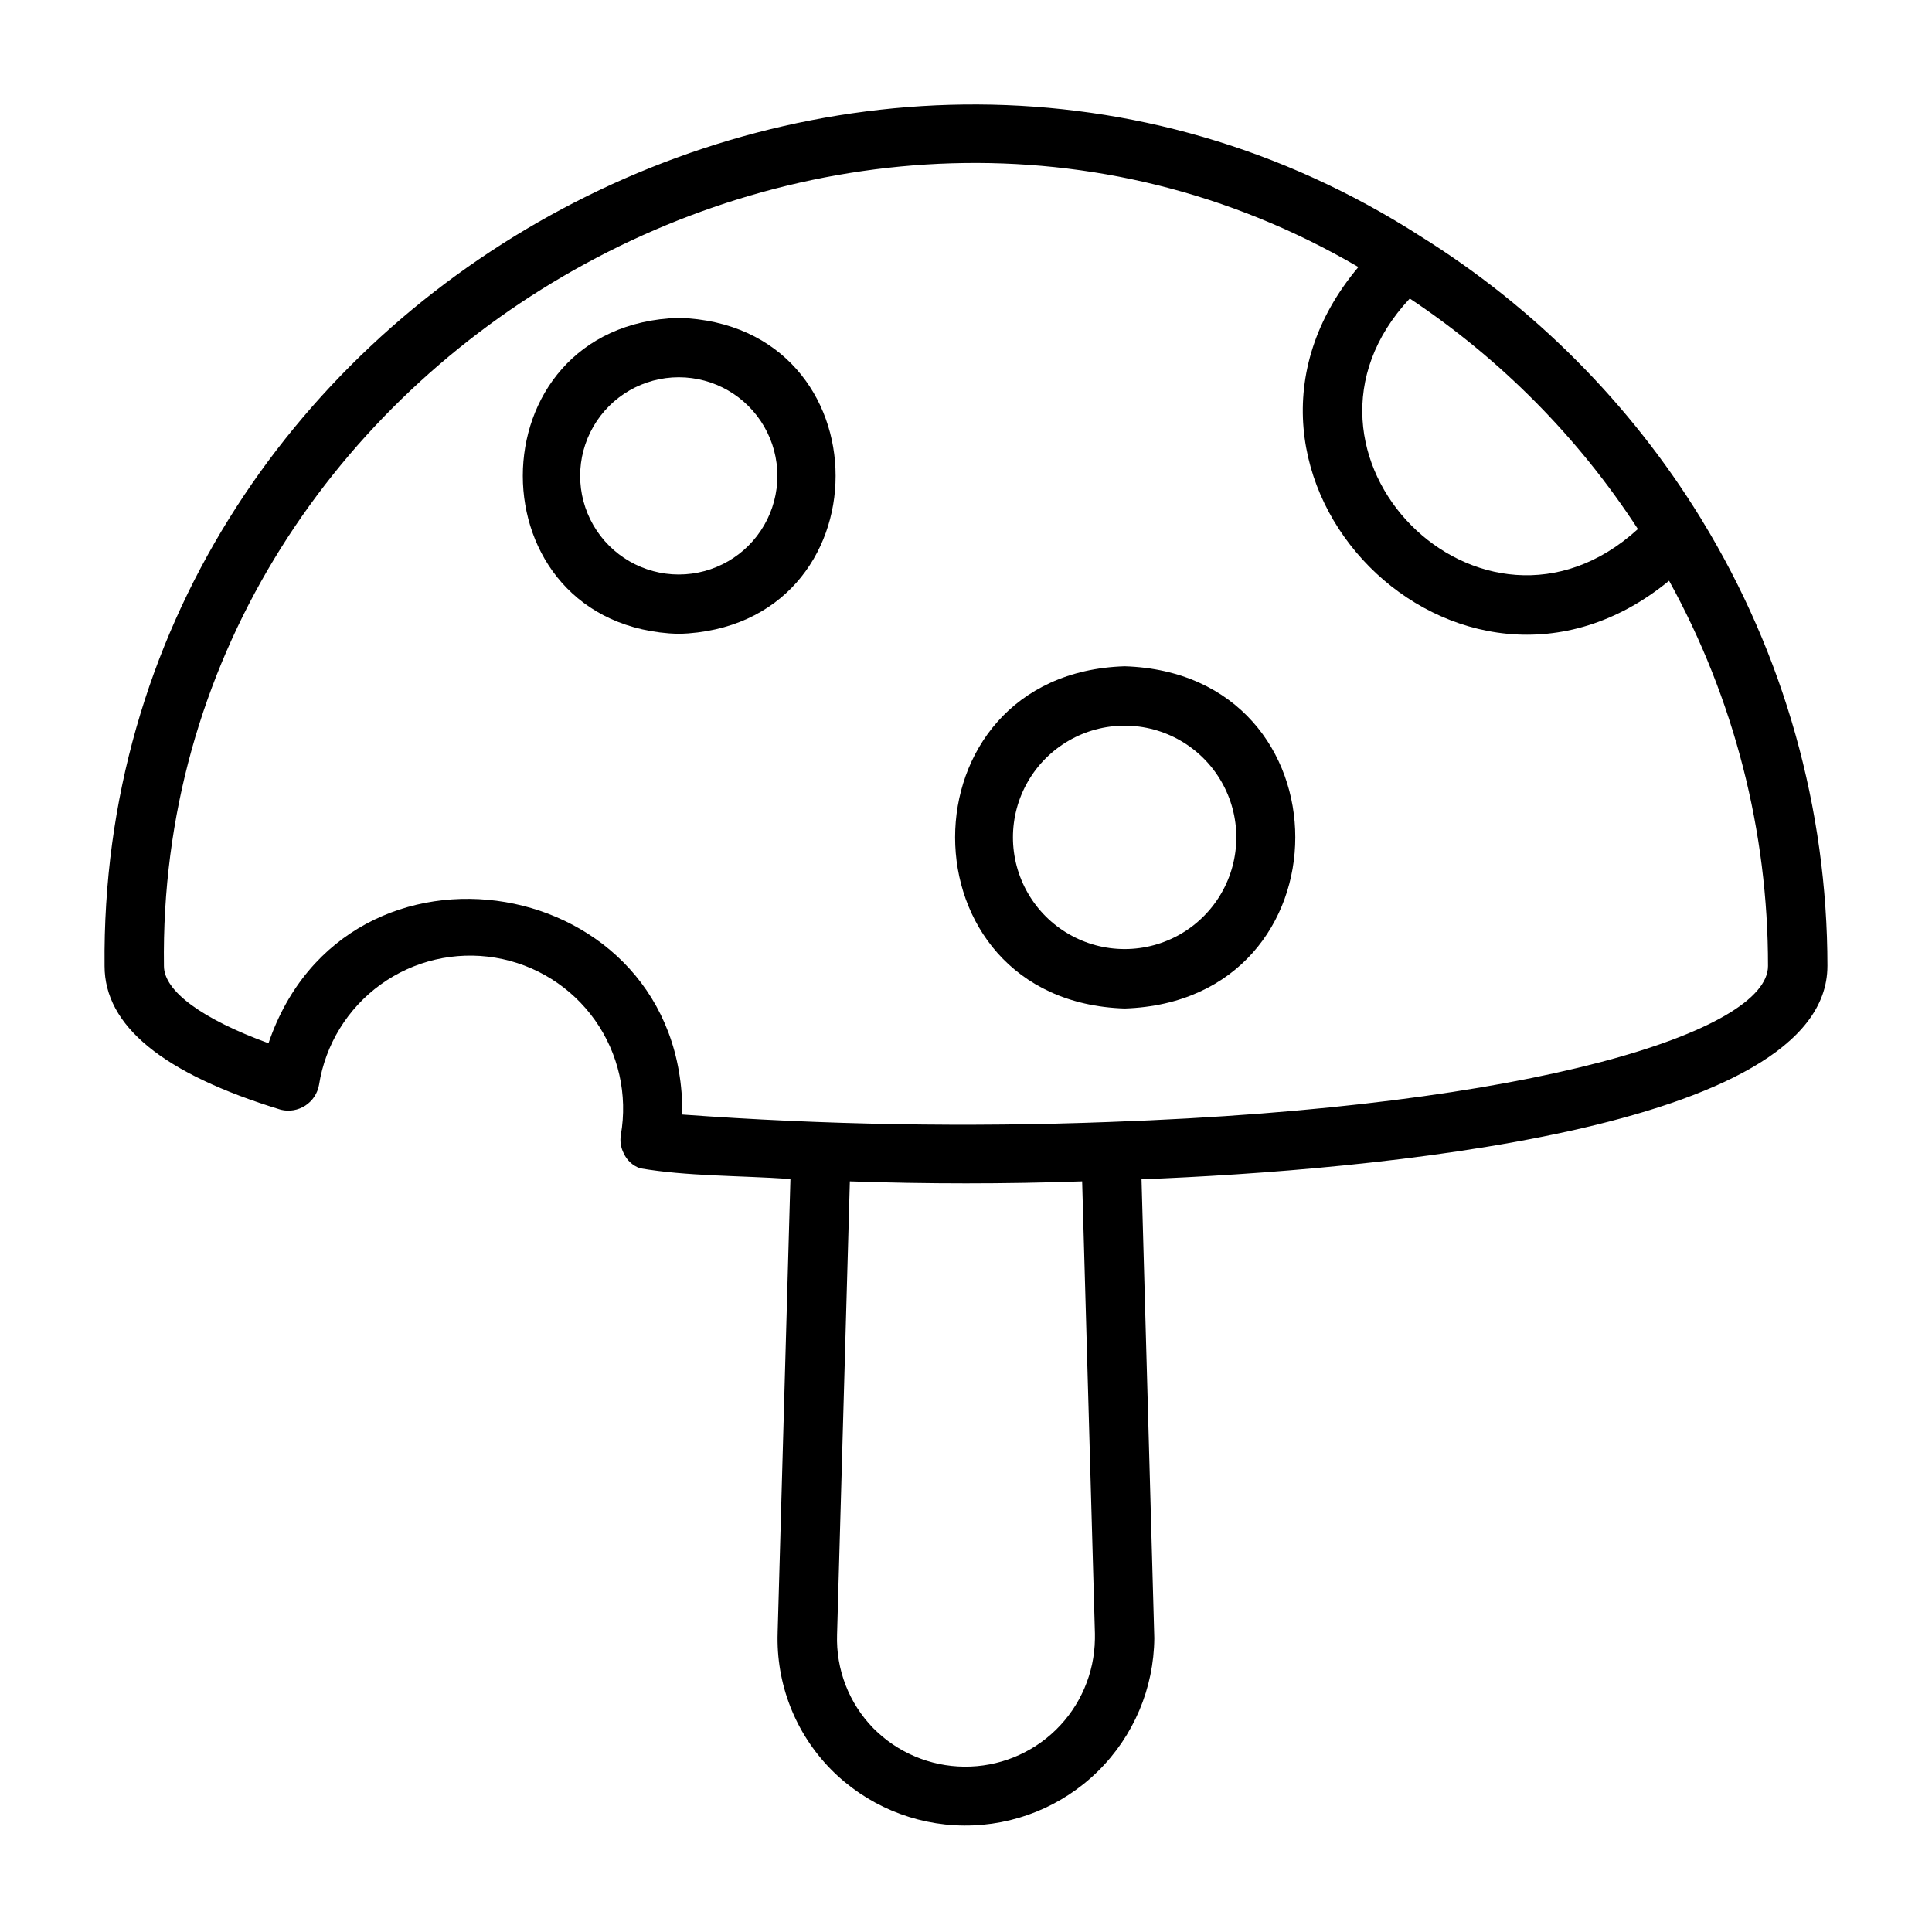 <?xml version="1.0" encoding="UTF-8"?>
<!-- Uploaded to: ICON Repo, www.iconrepo.com, Generator: ICON Repo Mixer Tools -->
<svg fill="#000000" width="800px" height="800px" version="1.1" viewBox="144 144 512 512" xmlns="http://www.w3.org/2000/svg">
 <g>
  <path d="m628.29 400c-0.008-41.668-11.5-82.523-33.223-118.08l-0.473-0.789v0.004c-18.617-30.203-43.973-55.691-74.074-74.473-148.39-95.406-350.54 16.059-348.81 193.34 0 15.742 15.273 28.496 46.762 38.102l-0.004-0.004c2.219 0.535 4.562 0.129 6.469-1.125 1.91-1.25 3.215-3.238 3.609-5.484 1.68-10.684 7.559-20.254 16.328-26.582s19.703-8.887 30.371-7.113c10.668 1.773 20.184 7.738 26.434 16.562 6.25 8.828 8.715 19.785 6.848 30.434-0.27 1.672 0.004 3.383 0.785 4.883 0.84 1.852 2.406 3.273 4.328 3.934 12.438 2.125 25.898 1.891 39.832 2.832l-3.387 120.21 0.004 0.004c-0.461 13.488 4.633 26.578 14.09 36.211 9.316 9.453 22.004 14.82 35.277 14.922 13.27 0.105 26.039-5.066 35.5-14.375 9.461-9.309 14.836-21.992 14.949-35.266l-3.387-121.62c60.383-2.363 181.77-12.988 181.77-56.52zm-50.227-115.8c-41.406 37.785-98.715-20.152-60.457-61.086 24.102 16.035 44.676 36.82 60.457 61.086zm-143.9 294.18c-0.137 9.066-3.856 17.707-10.34 24.043-6.488 6.332-15.215 9.844-24.281 9.762-9.066-0.078-17.73-3.742-24.105-10.188-6.449-6.609-9.918-15.57-9.605-24.797l3.387-120.13c20.469 0.707 41.094 0.707 61.559 0l3.387 119.89zm3.938-137.05h-0.004c-37.766 1.434-75.582 0.773-113.28-1.969 0.629-64.395-89.109-79.43-109.66-18.895-17.477-6.375-27.711-13.773-27.711-20.465-2.203-160.2 179.01-265.61 316.54-185.23-46.367 55.105 26.609 128.86 82.34 83.129 17.234 31.27 26.254 66.398 26.215 102.1 0 17.082-61.086 37.312-174.45 41.328z"/>
  <path d="m323.88 228.23c-55.105 1.73-55.105 82.027 0 83.758 55.422-1.73 55.422-82.027 0-83.758zm0 68.016c-9.336 0-17.965-4.981-22.633-13.07-4.668-8.086-4.668-18.047 0-26.133 4.668-8.086 13.297-13.066 22.633-13.066 9.34 0 17.965 4.981 22.633 13.066 4.672 8.086 4.672 18.047 0 26.133-4.668 8.09-13.293 13.07-22.633 13.07z"/>
  <path d="m442.04 320.57c-59.906 1.891-59.906 88.797 0 90.688 60.301-1.969 60.301-88.797 0-90.688zm0 74.941c-10.574 0-20.348-5.641-25.633-14.801-5.289-9.156-5.289-20.441 0-29.598 5.285-9.156 15.059-14.801 25.633-14.801 10.574 0 20.348 5.644 25.633 14.801 5.289 9.156 5.289 20.441 0 29.598-5.285 9.16-15.059 14.801-25.633 14.801z"/>
 </g>
</svg>